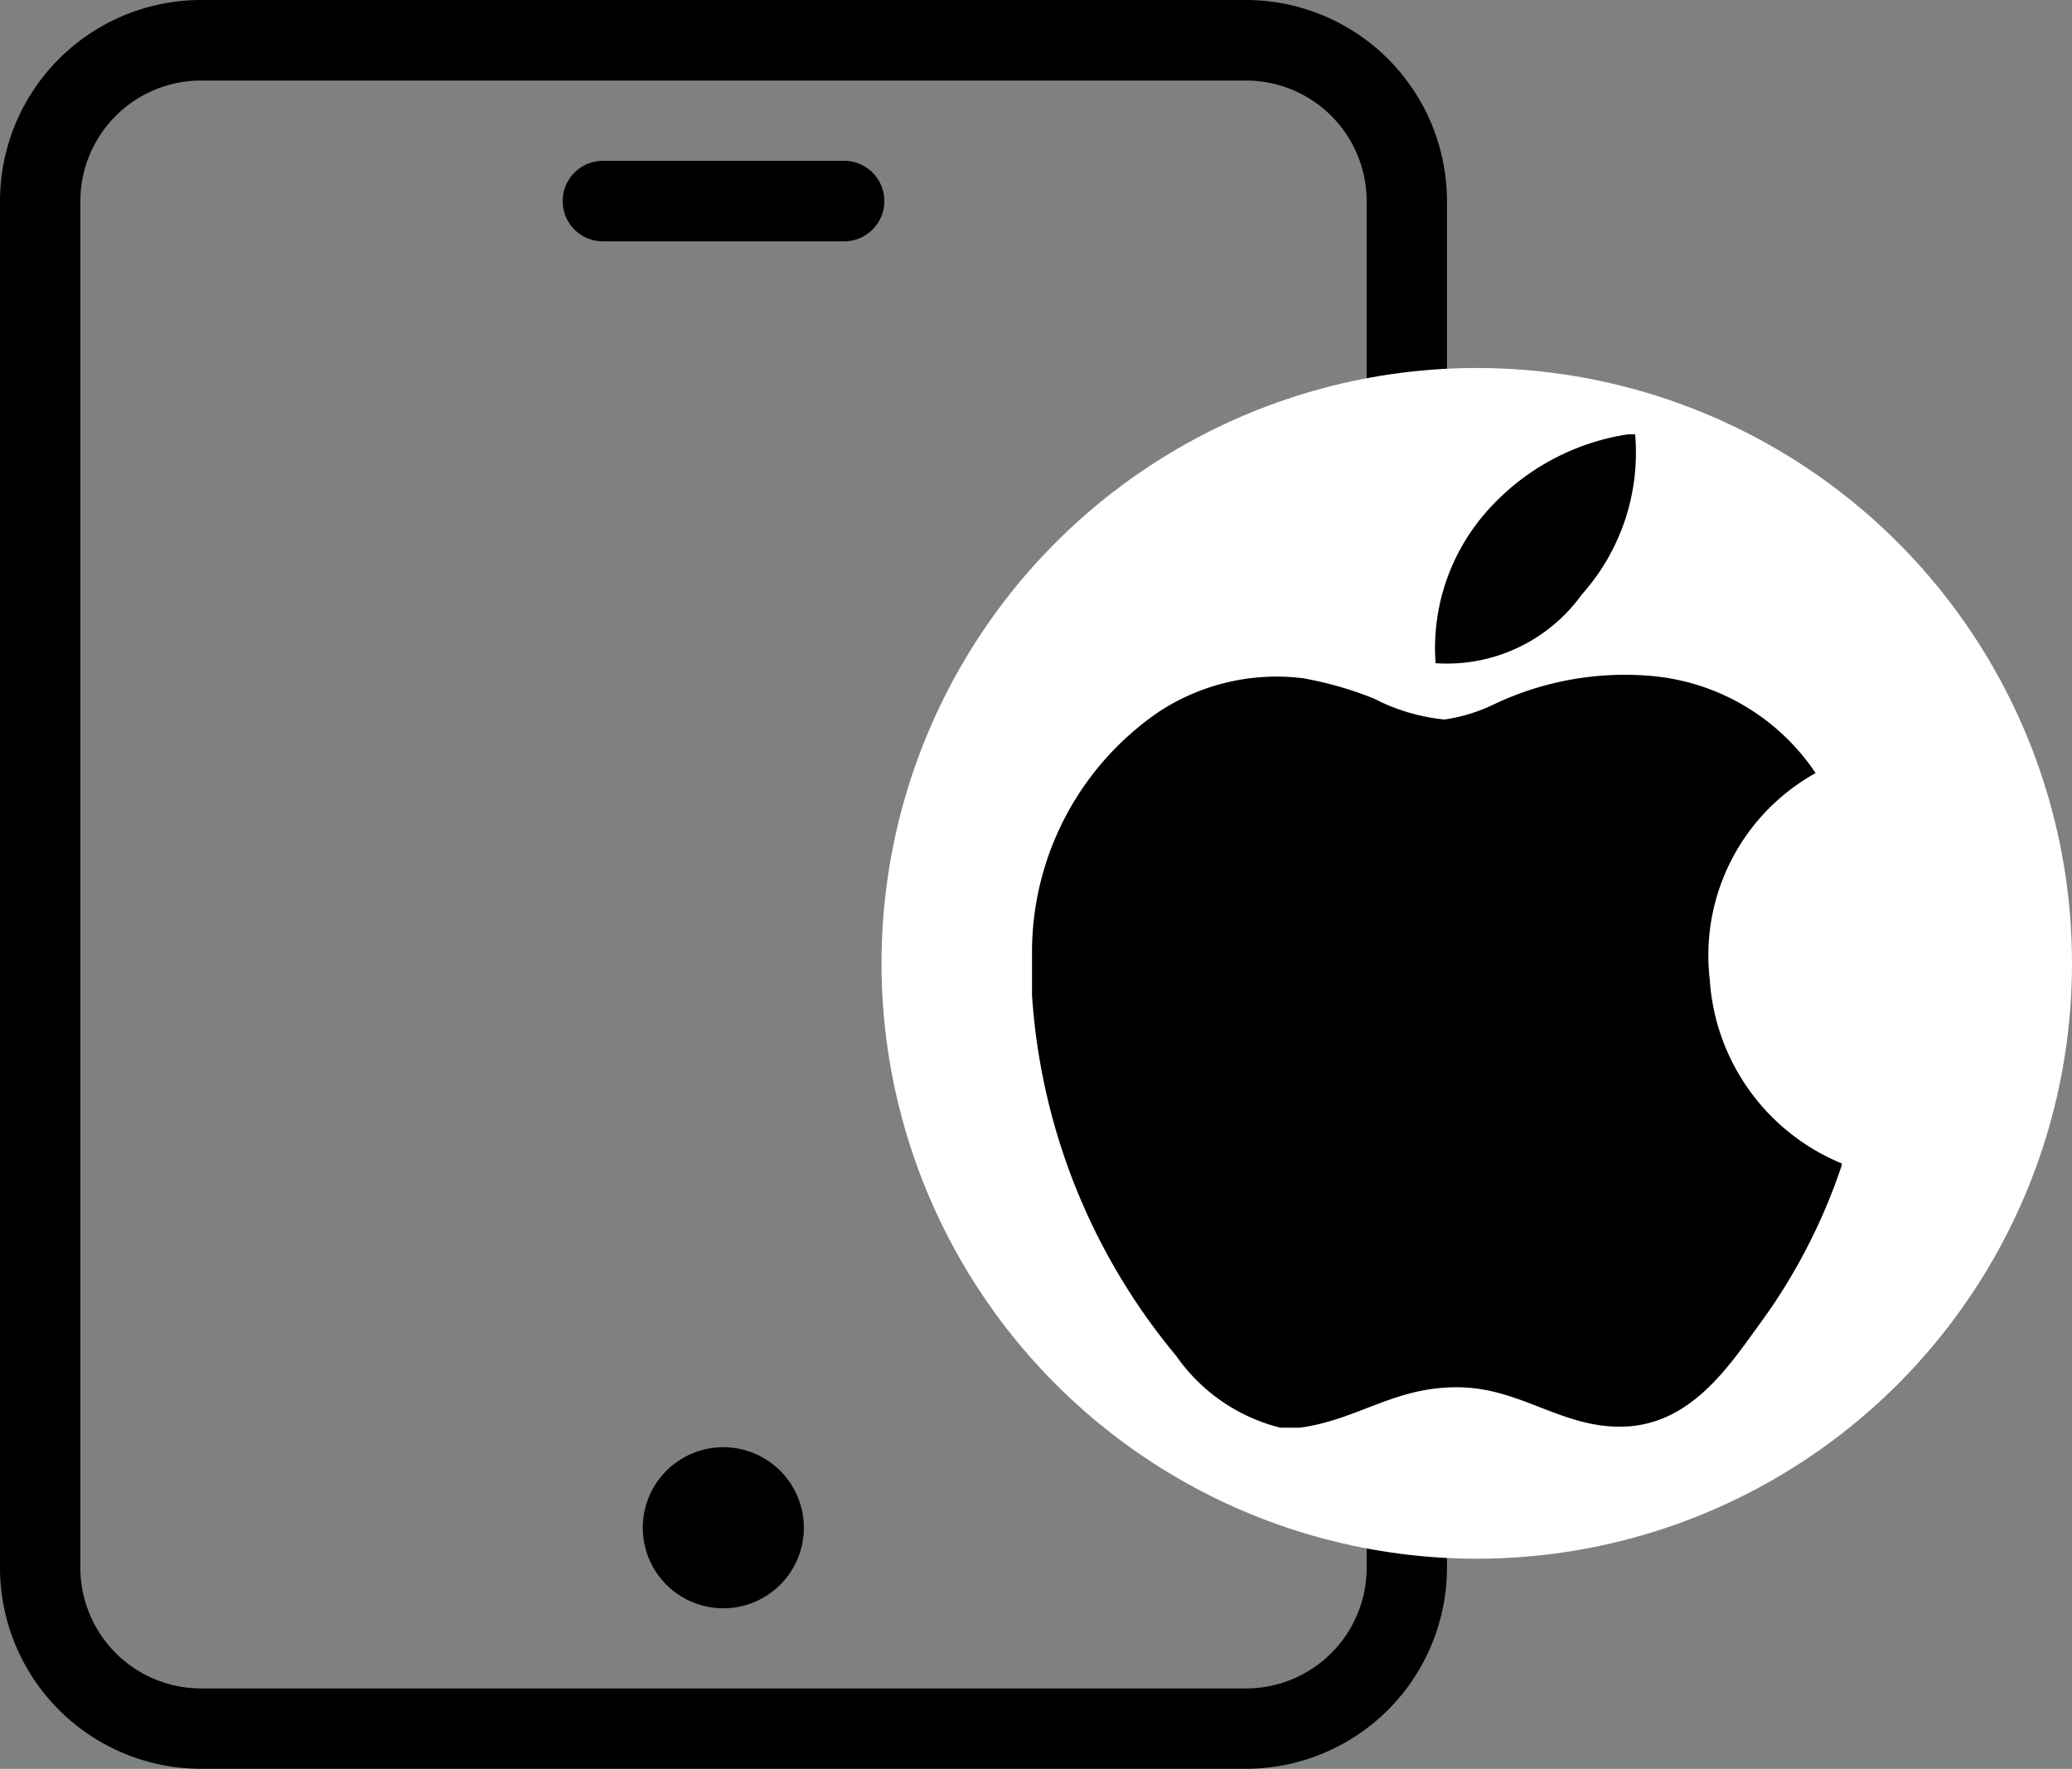 <svg xmlns="http://www.w3.org/2000/svg" width="59.176" height="50.508" viewBox="0 0 59.176 50.508">
  <rect x="0" y="0" width="59.176" height="50.508" fill="#808080" stroke="none"/>
  <g id="ipad" transform="translate(6598.176 -9246.492)">
    <g id="Group_4595" data-name="Group 4595" transform="translate(-6598.176 9246.492)">
      <path id="Path_3664" data-name="Path 3664" d="M35.753,0H5.907A5.746,5.746,0,0,0,.168,5.739V44.768a5.746,5.746,0,0,0,5.739,5.739H35.753a5.746,5.746,0,0,0,5.74-5.739V5.739A5.746,5.746,0,0,0,35.753,0ZM39.2,44.768a3.447,3.447,0,0,1-3.444,3.444H5.907a3.448,3.448,0,0,1-3.444-3.444V5.739A3.448,3.448,0,0,1,5.907,2.3H35.753A3.447,3.447,0,0,1,39.2,5.739Zm0,0" transform="translate(-0.168)"/>
      <path id="Path_3665" data-name="Path 3665" d="M157.536,42.668h-6.887a1.148,1.148,0,1,0,0,2.3h6.887a1.148,1.148,0,0,0,0-2.3ZM156.387,81.7a2.3,2.3,0,1,1-2.3-2.3A2.3,2.3,0,0,1,156.387,81.7Zm0,0" transform="translate(-133.429 -38.076)"/>
    </g>
    <g id="Group_4594" data-name="Group 4594" transform="translate(-6573.413 9257.108)">
      <circle id="Ellipse_2217" data-name="Ellipse 2217" cx="17" cy="17" r="17" transform="translate(0.413 -0.108)" fill="#fff"/>
      <path id="Path_3666" data-name="Path 3666" d="M19.125,0h.2A6.074,6.074,0,0,1,17.8,4.577a4.741,4.741,0,0,1-4.174,1.959A5.892,5.892,0,0,1,15.18,2.1,6.725,6.725,0,0,1,19.125,0Zm6.1,20.821v.056a16.5,16.5,0,0,1-2.362,4.553c-.9,1.239-2,2.907-3.975,2.907-1.7,0-2.834-1.095-4.579-1.125-1.846-.03-2.861.915-4.549,1.153H9.19A5.14,5.14,0,0,1,6.222,26.32,17.918,17.918,0,0,1,2.1,16.012V14.742a8.313,8.313,0,0,1,3.63-6.823,6.13,6.13,0,0,1,4.115-.953,10.353,10.353,0,0,1,2.017.578,5.568,5.568,0,0,0,2.015.6,4.838,4.838,0,0,0,1.414-.432,8.7,8.7,0,0,1,4.549-.807A6.311,6.311,0,0,1,24.48,9.674a5.951,5.951,0,0,0-3.023,5.9A6.1,6.1,0,0,0,25.229,20.821Z" transform="translate(2.611 1.785)"/>
    </g>
  </g>
</svg>
